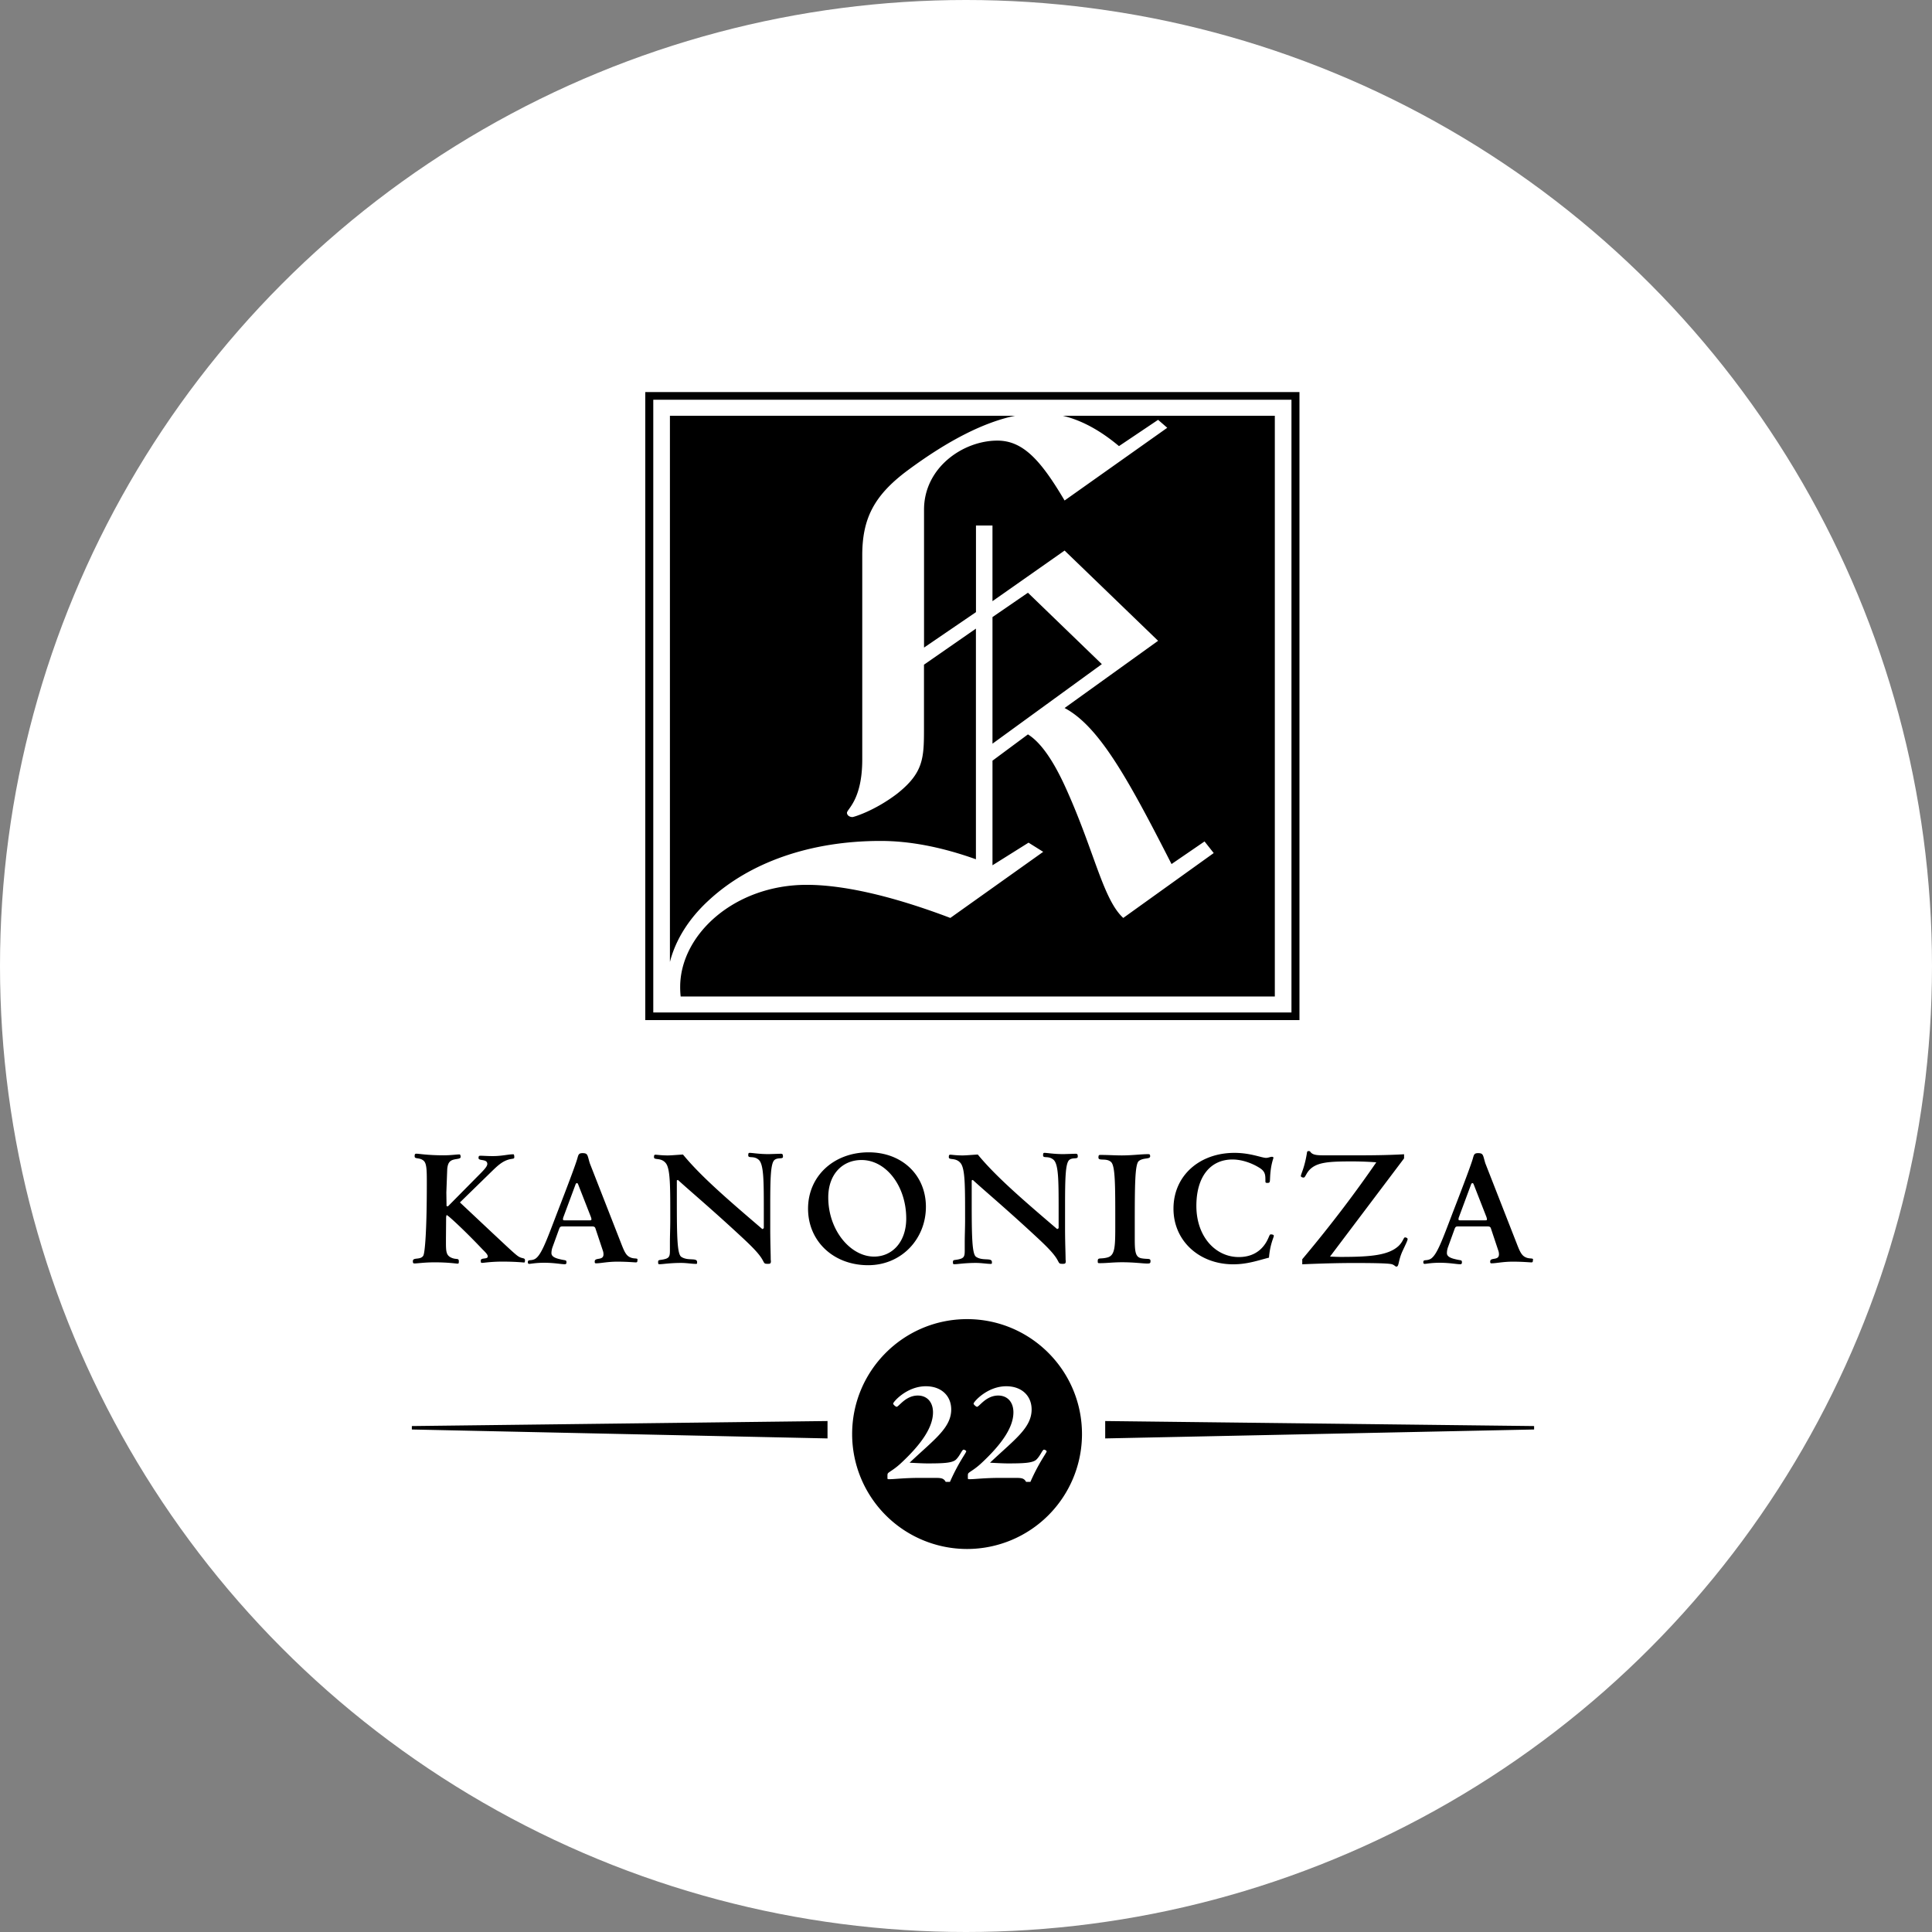 <svg xmlns="http://www.w3.org/2000/svg" viewBox="0 0 400 400"><rect x="0" y="0" width="400" height="400" fill="#808080" stroke="none"/><circle cx="200" cy="200" r="200" fill="#fff"/><path d="M108.7 261.02c0-.74-.518-.296-1.48-.962-.74-.52-2.48-2.186-5.295-4.814l-6.702-6.295 6.036-5.888c1.63-1.592 2.63-2.628 4.22-3.036.852-.185 1-.073 1-.48 0-.297-.074-.556-.148-.556l-.148-.001c-.925 0-2.295.37-4.147.37-1.148 0-2.037-.074-2.48-.074-.333 0-.48 0-.48.48 0 .667 1.814.1 1.814 1.222 0 .556-.777 1.333-2.147 2.704l-5.888 5.96c-.074.074-.1.1-.185.1-.185 0-.222-.036-.222-.222v-.148l-.037-2.48.185-4.888c.074-.704.222-1.222.592-1.556.74-.667 2.185-.333 2.185-.925 0-.297-.1-.52-.222-.52-.667 0-1.777.185-3.295.185-3.296 0-5.147-.333-5.6-.333-.333 0-.407.074-.407.556 0 .63 1.037.147 1.888.926.555.518.63 1.74.63 4.1v.815c0 9.183-.37 14.145-.74 14.736-.592.926-2.147.26-2.147 1.1 0 .45.1.487.37.487.592 0 2-.23 4.147-.23 2.85 0 4.406.266 4.702.266.26 0 .296-.037.296-.487 0-.777-.555-.223-1.703-.814-.9-.482-.963-1.26-.963-3.073v-.852l.037-4.444.037-.147c0-.148.037-.223.148-.223a.64.64 0 0 0 .148.111l.186.148c.148.1 2.703 2.295 6.998 6.813.704.704 1.1 1.1 1.1 1.48 0 .666-1.444.186-1.444.852 0 .48.074.48.296.48.37 0 1.777-.26 4.184-.26 2.814 0 4.295.185 4.517.185.108.001.145-.147.145-.406zm23.3-.22c0-.406-.703-.1-1.518-.48-.852-.37-1.222-1.185-1.852-2.814l-6.517-16.662c-.518-1.704-.37-2.1-1.518-2.1-.814 0-.852.37-1.074 1.147-.333 1.147-1.703 4.85-4.147 11.146-2.333 6.1-3.444 9.294-4.888 9.738-.74.26-1.2-.037-1.2.556 0 .228.074.34.302.34.297 0 1.296-.23 3.1-.23 2.074 0 3.444.303 4.222.303.26 0 .37-.074.37-.413 0-.52-.222-.333-1.37-.63-1.148-.26-1.74-.63-1.74-1.26 0-.37.074-.814.222-1.222l1.37-3.777c.185-.52.37-.52.777-.52h6.036c.333 0 .592.037.704.408l1.518 4.554a2.24 2.24 0 0 1 .148.814c0 1.37-1.814.556-1.814 1.48 0 .333.037.376.333.376.9 0 2.296-.34 4.332-.34 2.1-.001 3.444.147 3.85.147.26.001.334-.073.334-.555zm-9.553-8.44c0 .26-.037.296-.296.296h-5.295c-.223 0-.297-.037-.297-.222 0-.148.037-.334.074-.408l2.518-6.776c.074-.222.185-.296.296-.296.147 0 .185.1.296.37l2.592 6.628c.075.22.112.37.112.407zm39.653-12.93c0-.52-.148-.556-.48-.556h-.148l-2.296.074c-2.074 0-3.37-.26-3.962-.26-.222 0-.297.073-.297.518 0 .704 1.1 0 2.148.9s1.074 4.185 1.074 10.184v3.998l-.296.186c-7.1-6.072-12.737-10.924-16.44-15.44-1.333.073-2.444.185-3.148.185-1.37 0-2.22-.147-2.518-.147-.26 0-.333.073-.333.518 0 .667 1.407 0 2.407 1.186 1 1.147.963 4.925.963 11.812 0 1.666-.074 3.185-.074 4.63v1.666c0 1.073-.1 1.48-.852 1.74-1.222.37-1.592.074-1.592.667 0 .45.074.45.333.45.667 0 2.147-.266 4.406-.266 1.222 0 2.258.2 3.073.2.26 0 .26-.037.26-.376 0-1-1.926-.148-3.296-1.1-.814-.593-.9-4.184-.9-11.33v-4.48l.222-.1c2.37 2.185 7.036 6.073 13.552 12.145 1.74 1.63 3.074 2.963 3.814 4.147.556.9.407 1.08 1.148 1.08h.148c.407 0 .592-.037.592-.562 0-.147-.037-.223-.037-.26 0-1.296-.1-3.48-.1-6.7v-4.37c0-5.852.074-8.96.9-9.628.705-.558 1.742-.077 1.742-.67zm29.6 10.44c0-6.6-4.962-11.293-11.85-11.293-7.257 0-12.552 4.96-12.552 11.664s5.22 11.706 12.44 11.706c6.924 0 11.96-5.45 11.96-12.077zm-4.073 2.407c0 4.85-2.888 7.887-6.665 7.887-4.85 0-9.48-5.406-9.48-12.257 0-4.775 2.925-7.738 6.887-7.738 5.1 0 9.257 5.406 9.257 12.108zm35.513-12.847c0-.52-.148-.556-.48-.556h-.148l-2.296.074c-2.073 0-3.37-.26-3.96-.26-.224 0-.297.073-.297.518 0 .704 1.1 0 2.147.9s1.073 4.185 1.073 10.184v3.998l-.296.186c-7.108-6.072-12.737-10.924-16.44-15.44-1.334.073-2.445.185-3.148.185-1.37 0-2.222-.147-2.518-.147-.26 0-.333.073-.333.518 0 .667 1.407 0 2.406 1.186 1 1.147.963 4.925.963 11.812 0 1.666-.074 3.185-.074 4.63v1.666c0 1.073-.1 1.48-.852 1.74-1.222.37-1.593.074-1.593.667 0 .45.075.45.333.45.667 0 2.147-.266 4.406-.266 1.223 0 2.26.2 3.073.2.26 0 .26-.037.26-.376 0-1-1.926-.148-3.296-1.1-.814-.593-.888-4.184-.888-11.33v-4.48l.222-.1c2.37 2.185 7.035 6.073 13.552 12.145 1.74 1.63 3.073 2.963 3.814 4.147.556.9.406 1.08 1.147 1.08h.148c.407 0 .592-.037.592-.562 0-.147-.036-.223-.036-.26 0-1.296-.112-3.48-.112-6.7l.001-4.37c0-5.852.073-8.96.888-9.628.706-.558 1.743-.077 1.743-.67zm15.06 21.67c0-.667-.556-.333-1.926-.593-1.185-.26-1.333-1.333-1.333-3.956v-3.03c0-8.17.037-12.423.815-13.12.925-.777 2.37-.333 2.37-1 0-.444-.148-.444-.52-.444-1.37 0-3.222.26-5.37.26-1.333 0-2.776-.1-4.258-.1h-.148c-.296 0-.407.037-.407.557 0 .777 1.667 0 2.63.926.852.845.852 4.837.852 12.157v.63c0 4.623 0 6.504-1.592 6.95-1.48.407-2.036-.074-2.036.74 0 .444.037.444.37.444h.333c1.1 0 2.518-.185 4.332-.185 2.52 0 4.295.265 5.184.265.556-.001.704-.038.704-.488zm25.54-5.2c0-.222-.223-.333-.667-.333-.26 0-.334.63-.9 1.593-1.222 2.073-3.185 3.1-5.703 3.1-4.775-.001-8.774-4.185-8.774-10.6 0-6.036 2.888-9.6 7.48-9.6 1.814 0 3.925.667 5.665 1.777 1.074.703 1.148 1.37 1.148 2.48v.185c0 .334.036.407.406.407.52 0 .52-.148.556-.926.1-2.85.703-4.1.703-4.295 0-.1-.147-.185-.296-.185-.37 0-.777.222-1.222.222-.925 0-3.222-1.036-6.554-1.036-7.22 0-12.627 4.702-12.627 11.553.001 6.7 5.37 11.52 12.368 11.52 3 0 5.294-.858 7.404-1.377.225-2.812 1.002-4.182 1.003-4.516zm27.7.66c0-.22-.296-.37-.555-.37-.297 0-.408.926-1.37 1.814-2.1 1.895-5.776 2.228-11.887 2.228-.666 0-1.443-.037-2.26-.074l15.33-20.328v-.853c-2.443.148-5.628.223-9.48.223h-6.962c-1.332 0-2.222-.037-2.74-.48-.223-.186-.26-.407-.52-.407-.443-.001-.37.222-.443.592-.482 2.9-1.223 4.2-1.223 4.56 0 .222.297.334.593.334s.48-.778 1.1-1.488c1.556-1.74 4.185-1.852 9.072-1.852a70.24 70.24 0 0 1 4.852.186c-4.037 5.863-9.035 12.577-15.33 20.07v1.043c3.555-.148 7.146-.266 10.774-.266 4.814 0 7.48.08 7.925.303.444.185.592.444.777.444.593 0 .333-1.043 1.222-3.08.668-1.45 1.112-2.303 1.112-2.6zm25.97 4.24c0-.406-.703-.1-1.518-.48-.852-.37-1.223-1.185-1.852-2.814l-6.518-16.662c-.518-1.704-.37-2.1-1.518-2.1-.814 0-.852.37-1.074 1.147-.333 1.147-1.703 4.85-4.146 11.146-2.333 6.1-3.443 9.294-4.9 9.738-.74.26-1.2-.037-1.2.556 0 .228.073.34.303.34.297 0 1.296-.23 3.1-.23 2.073 0 3.442.303 4.22.303.26 0 .37-.074.37-.413 0-.52-.223-.333-1.37-.63-1.147-.26-1.74-.63-1.74-1.26a3.7 3.7 0 0 1 .223-1.222l1.37-3.777c.187-.52.37-.52.778-.52h6.036c.333 0 .592.037.703.408l1.518 4.554a2.24 2.24 0 0 1 .148.814c0 1.37-1.814.556-1.814 1.48.001.333.037.376.334.376.9 0 2.295-.34 4.332-.34 2.1-.001 3.443.147 3.85.147.26.001.333-.073.333-.555zm-9.553-8.44c0 .26-.037.296-.296.296h-5.295c-.223 0-.297-.037-.297-.222 0-.148.037-.334.074-.408l2.518-6.776c.074-.222.186-.296.297-.296.147 0 .185.1.296.37l2.592 6.628c.074.22.1.37.1.407zM200.22 320.7a23.8 23.8 0 0 0 23.794-23.794c0-13.14-10.656-23.795-23.794-23.795s-23.794 10.655-23.794 23.795A23.8 23.8 0 0 0 200.22 320.7zm-.174-20.228c0 .333-1.553 2.218-3.365 6.33h-.887c-.444-.82-1.036-.82-2.404-.82h-2.996c-3.143 0-5.177.266-6.102.266h-.333c-.184 0-.222-.037-.222-.266v-.186c0-.554 0-.702.185-.85.258-.26 1.22-.74 2.478-1.887 4.475-4.142 6.767-7.617 6.767-10.65 0-2.146-1.257-3.477-3.143-3.477-2.552 0-3.92 2.33-4.4 2.33-.148 0-.703-.444-.703-.666 0-.333 2.8-3.587 6.768-3.587 3.217 0 5.25 1.997 5.25 4.808 0 3.846-3.624 6.286-8.616 11.02 1.774.1 2.995.147 3.624.148 3.328 0 5.25-.075 6-.815.85-.85 1.22-2.034 1.553-2.034.26 0 .555.26.555.334zm16.656 0c0 .333-1.553 2.218-3.364 6.33h-.9c-.442-.82-1.035-.82-2.402-.82h-2.997c-3.142 0-5.177.266-6.1.266h-.333c-.186 0-.222-.037-.222-.266v-.186c0-.554 0-.702.185-.85.26-.26 1.22-.74 2.478-1.887 4.475-4.142 6.768-7.617 6.768-10.65 0-2.146-1.258-3.477-3.145-3.477-2.55 0-3.92 2.33-4.4 2.33-.148 0-.702-.444-.702-.666 0-.333 2.8-3.587 6.767-3.587 3.218 0 5.25 1.997 5.25 4.808 0 3.846-3.624 6.286-8.616 11.02 1.775.1 2.995.147 3.624.148 3.328 0 5.25-.075 6-.815.85-.85 1.22-2.034 1.553-2.034.257 0 .553.26.553.334zM85.267 295.96l86.063 1.85v-3.6l-86.063 1.04zm232.353 0l-88.8 1.85v-3.6l88.8 1.04zM133.6 211.2h135.44V81.17H133.6V211.2zm1.654-1.6V82.76h132.13v126.86h-132.13zm92.876-72.1l-22.647 16.47v-26.212l7.338-5.04 15.3 14.783zm-87.212 68.815h123.02V86.075h-43.915c3.9.925 7.75 3.02 11.65 6.286l8.098-5.44 1.897 1.645-21.257 15.057c-4.934-8.35-8.604-12.4-13.917-12.4-7.085 0-15.183 5.567-15.183 14.298v28.552l10.754-7.337V108.8h3.417v15.667l14.93-10.48 19.36 18.684-19.36 13.917c7.213 3.817 13.285 14.952 22.142 32.306l6.833-4.682 1.9 2.404-18.727 13.434c-4.177-3.817-5.947-13.686-11.768-26.613-2.656-5.946-5.313-9.742-7.97-11.387l-7.338 5.44v21.657l7.465-4.682 3.036 1.898-19.23 13.686c-12.4-4.703-22.395-6.854-29.733-6.854-14.93 0-26.2 10.27-26.2 21.15.001.662.03 1.3.1 1.945zm69.317-120.23H138.7v113.07c1.18-4.595 3.918-8.98 8.064-12.775 8.477-7.845 21.003-12.273 35.552-12.273 6.074 0 12.654 1.265 19.738 3.796V130.15l-10.754 7.465v13.306c0 6.074-.126 9.1-5.567 13.412-4.682 3.563-8.983 4.83-9.236 4.83-.633 0-1.14-.38-1.14-.884 0-.76 3.163-2.68 3.163-11.03V115c0-7.6 2.404-12.4 9.363-17.587 8.44-6.255 15.865-10.016 22.34-11.346z" fill-rule="evenodd"/></svg>